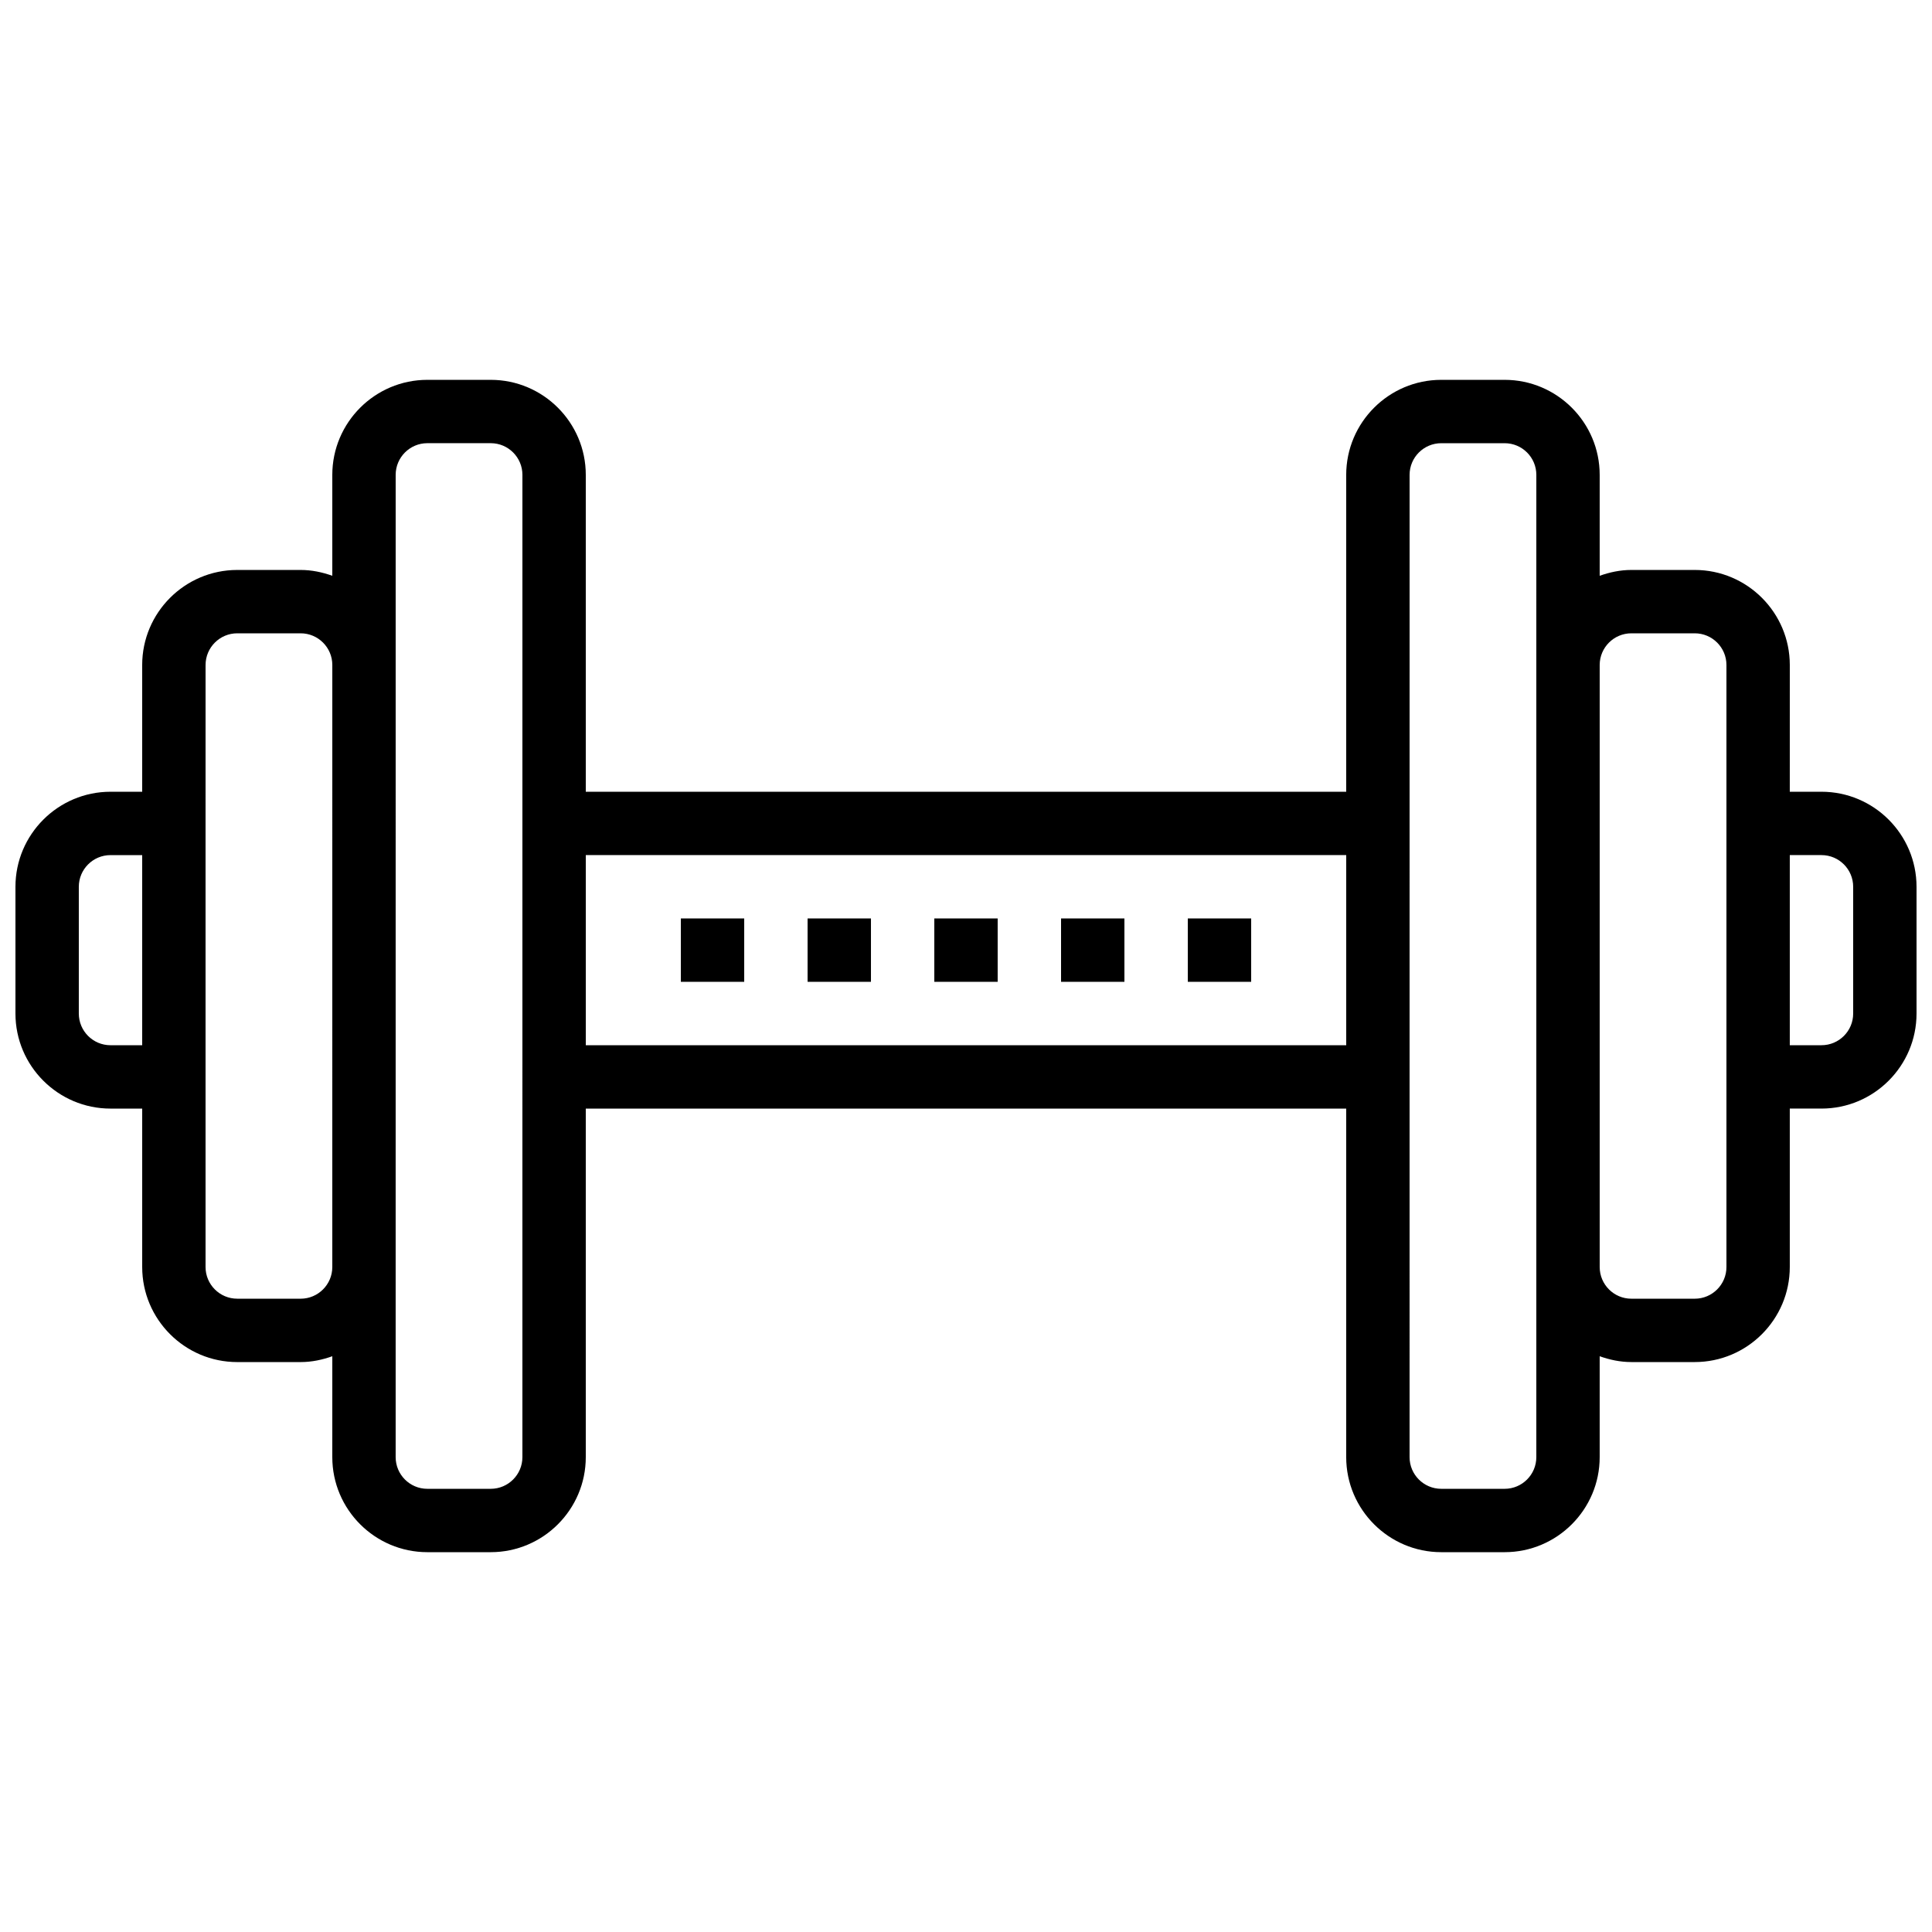 <?xml version="1.0" encoding="UTF-8"?>
<!-- Uploaded to: ICON Repo, www.svgrepo.com, Generator: ICON Repo Mixer Tools -->
<svg width="800px" height="800px" version="1.1" viewBox="144 144 512 512" xmlns="http://www.w3.org/2000/svg">
 <defs>
  <clipPath id="a">
   <path d="m148.09 244h503.81v312h-503.81z"/>
  </clipPath>
 </defs>
 <path d="m458.78 387.4h16.793v16.793h-16.793z"/>
 <path d="m391.6 387.4h16.793v16.793h-16.793z"/>
 <path d="m425.19 387.4h16.793v16.793h-16.793z"/>
 <path d="m358.02 387.4h16.793v16.793h-16.793z"/>
 <path d="m324.43 387.4h16.793v16.793h-16.793z"/>
 <g clip-path="url(#a)">
  <path d="m626.71 353.82h-8.398l0.004-33.586c0-13.887-11.301-25.191-25.191-25.191h-16.793c-2.957 0-5.762 0.605-8.398 1.547v-26.738c0-13.887-11.301-25.191-25.191-25.191h-16.793c-13.887 0-25.191 11.301-25.191 25.191v83.969h-201.52v-83.969c0-13.887-11.301-25.191-25.191-25.191h-16.793c-13.887 0-25.191 11.301-25.191 25.191v26.734c-2.637-0.938-5.441-1.543-8.398-1.543h-16.793c-13.887 0-25.191 11.301-25.191 25.191v33.586h-8.395c-13.887 0-25.191 11.301-25.191 25.191v33.586c0 13.887 11.301 25.191 25.191 25.191h8.398v41.984c0 13.887 11.301 25.191 25.191 25.191h16.793c2.957 0 5.762-0.605 8.398-1.547l-0.004 26.734c0 13.887 11.301 25.191 25.191 25.191h16.793c13.887 0 25.191-11.301 25.191-25.191v-92.363h201.52v92.363c0 13.887 11.301 25.191 25.191 25.191h16.793c13.887 0 25.191-11.301 25.191-25.191v-26.734c2.633 0.941 5.438 1.543 8.395 1.543h16.793c13.887 0 25.191-11.301 25.191-25.191v-41.984h8.398c13.887 0 25.191-11.301 25.191-25.191v-33.586c-0.004-13.887-11.305-25.188-25.195-25.188zm-445.03 67.176h-8.395c-4.637 0-8.398-3.762-8.398-8.398v-33.586c0-4.637 3.762-8.398 8.398-8.398h8.398zm50.383 58.777c0 4.637-3.762 8.398-8.398 8.398l-16.793-0.004c-4.637 0-8.398-3.762-8.398-8.398v-117.56l0.004-41.977c0-4.637 3.762-8.398 8.398-8.398h16.793c4.637 0 8.398 3.762 8.398 8.398zm50.379 50.379c0 4.637-3.762 8.398-8.398 8.398h-16.793c-4.637 0-8.398-3.762-8.398-8.398v-50.383l0.004-159.54v-50.383c0-4.637 3.762-8.398 8.398-8.398h16.793c4.637 0 8.398 3.762 8.398 8.398zm218.32-109.16h-201.52v-50.383h201.52zm50.379-100.76v209.92c0 4.637-3.762 8.398-8.398 8.398h-16.793c-4.637 0-8.398-3.762-8.398-8.398l0.004-260.3c0-4.637 3.762-8.398 8.398-8.398h16.793c4.637 0 8.398 3.762 8.398 8.398zm50.383 41.98v117.56c0 4.637-3.762 8.398-8.398 8.398h-16.793c-4.637 0-8.398-3.762-8.398-8.398v-159.54c0-4.637 3.762-8.398 8.398-8.398h16.793c4.637 0 8.398 3.762 8.398 8.398zm33.586 50.383c0 4.637-3.762 8.398-8.398 8.398h-8.398v-50.383h8.398c4.637 0 8.398 3.762 8.398 8.398z"/>
 </g>
</svg>